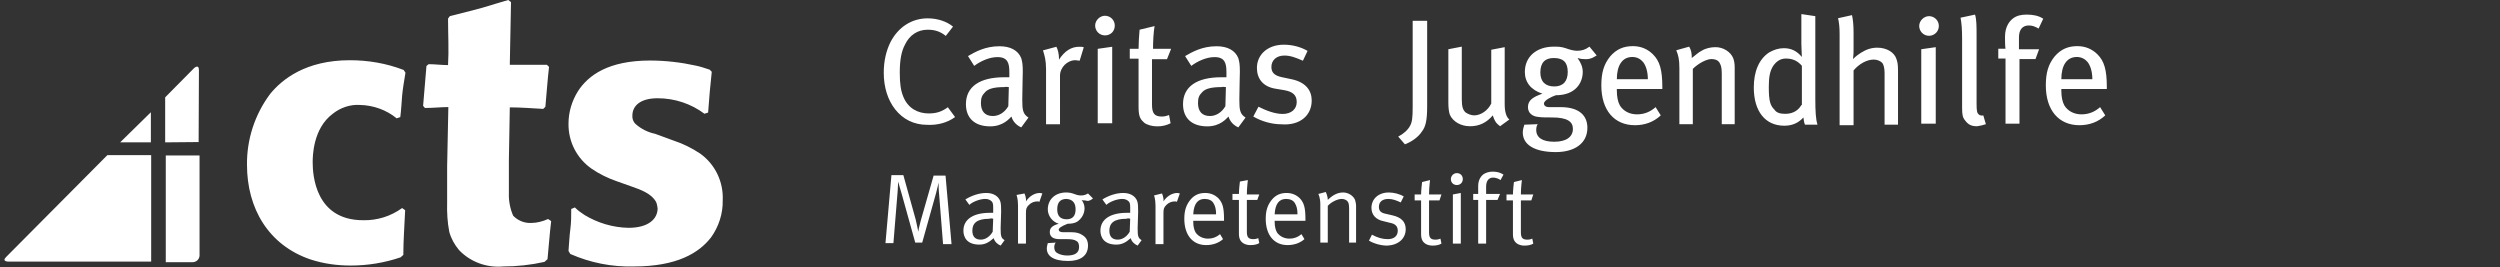 <?xml version="1.0" encoding="utf-8"?>
<!-- Generator: Adobe Illustrator 15.1.0, SVG Export Plug-In . SVG Version: 6.00 Build 0)  -->
<!DOCTYPE svg PUBLIC "-//W3C//DTD SVG 1.1//EN" "http://www.w3.org/Graphics/SVG/1.1/DTD/svg11.dtd">
<svg version="1.1" id="Warstwa_1" xmlns="http://www.w3.org/2000/svg" xmlns:xlink="http://www.w3.org/1999/xlink" x="0px" y="0px"
	 width="821.9px" height="87.8px" viewBox="0 0 821.9 87.8" enable-background="new 0 0 821.9 87.8" xml:space="preserve">
<rect x="0" y="0" width="821.9" height="87.8" fill="#333333" stroke="none"/>
<path fill="#FFFFFF" d="M54.5,51.1H65.6v32.8c0,0.1,0,0.1,0,0.2C65.5,85.3,64.5,86.201,63.3,86.201h-8.8V51.1z M2,84.5
	C0.5,86,2.7,86,2.7,86h47V51H35.3L2,84.5z M65.4,23.1c0-2.2-1.601-0.7-1.601-0.7L54.3,32v14.8l11-0.1L65.4,23.1L65.4,23.1z
	 M49.6,36.9L39.5,46.8H49.6V36.9z M109.4,37.4c2.5-2,5.7-3.1,8.899-2.9c4.4,0.1,8.7,1.6,12.101,4.4l1.2-0.4c0.3-2.3,0.399-4.6,0.6-7
	c0.2-2.3,0.7-5.1,1.1-7.6l-0.6-0.9c-5.7-2.2-11.7-3.2-17.7-3.2c-14.5,0-22.3,6.3-26.2,11.1c-5,6.7-7.699,14.9-7.6,23.301
	c0,14.199,7,26.399,20.9,31.1c4.3,1.4,8.699,2,13.199,2c5.601,0,11.101-0.9,16.4-2.7l0.9-0.8c0-4.9,0.399-9.801,0.6-14.7l-1-0.7
	c-3.7,2.7-8.2,4.1-12.8,4c-15.7,0-16.601-14.8-16.601-19C102.8,51.6,102.8,42.3,109.4,37.4z M174.6,73.3c-2.2,0.1-4.4-0.801-5.9-2.4
	c-1-2.3-1.5-4.9-1.4-7.5c0-3.6,0-7.199,0-10.8l0.301-17.3c3.699,0,7.3,0.3,11,0.5l0.699-0.7c0.4-4.4,0.7-8.7,1.2-13.1l-0.7-0.7
	c-4,0-8.1,0-12.199,0L168,0.7L167.1,0c-2.9,0.9-5.9,1.7-8.7,2.6c-3.601,1-7,1.8-10.5,2.7L147.3,6.1c0,5.1,0.301,10.2,0,15.3
	c-2.1,0-4.3-0.3-6.399-0.3l-0.7,0.6c-0.4,4.4-0.7,8.7-1.1,13.1l0.6,0.7c2.7,0,5.3-0.3,7.7-0.3l-0.4,19.5V66.6
	c-0.1,3.2,0.101,6.5,0.7,9.601c0.6,2.199,1.7,4.199,3.2,6c3.7,3.899,9.1,5.899,14.5,5.399c4.6,0,9.1-0.5,13.6-1.5l1-0.899
	c0.4-4.201,0.7-8.301,1.2-12.5l-1-0.701C178.4,72.8,176.5,73.3,174.6,73.3z M230.2,50.5c-2.7-1.799-5.7-3.299-8.8-4.299l-6-2.201
	c-2.4-0.5-4.601-1.6-6.4-3.2c-0.8-0.7-1.2-1.8-1.1-2.8c0-3.2,2.6-5.7,8.3-5.7c5.6,0,11,1.8,15.4,5.1L232.8,37
	c0.301-4.4,0.7-8.8,1.2-13.4l-0.7-0.7c-1.5-0.5-3-1-4.399-1.3c-5-1.1-10.101-1.7-15.2-1.7c-13.6,0-20.3,4.8-23.7,10.1
	c-2,3.2-3.1,6.9-3.1,10.6C186.8,46.5,189.6,52,194.4,55.4c2.6,1.801,5.5,3.2,8.399,4.2l4.801,1.7c2.699,1,6.399,2.1,8.1,5.1
	c0.3,0.7,0.4,1.4,0.5,2.1c0,3.4-2.9,6.4-9.6,6.4c-5.101-0.1-10.101-1.6-14.4-4.199c-1.1-0.701-2.2-1.5-3.2-2.5l-1.2,0.5
	c0,2.199,0,4.5-0.3,6.699c-0.3,2.2-0.399,4.801-0.6,7.1l0.6,1c6.601,2.9,13.7,4.301,20.9,4.101c14.1,0,21.399-4.399,25.399-9.601
	c2.5-3.5,3.9-7.799,3.801-12.1C237.9,59.8,235.1,54,230.2,50.5z"/>
<g>
	<path fill="#FFFFFF" d="M504.084,63.931h-4.08c0-2.122,0.327-4.732,0.327-4.732l-2.611,0.652c0,0-0.328,2.612-0.328,4.08h-2.119
		v1.958h2.119v11.098c0,1.632,0.49,2.611,1.633,3.265c0.652,0.325,1.307,0.49,2.123,0.49c1.141,0,2.12-0.165,2.937-0.654
		l-0.327-1.631c-0.489,0.162-0.816,0.327-1.631,0.327c-1.633,0-2.122-0.654-2.122-2.449V65.889h3.429L504.084,63.931z
		 M494.291,57.403c-0.979-0.652-2.12-0.979-3.59-0.979c-1.142,0-2.121,0.327-2.938,0.816c-0.651,0.489-1.796,1.633-1.796,3.918v2.61
		h-1.633v1.959h1.633v14.36h2.612v-14.36h3.753l0.816-1.959h-4.569V61.32c0-1.795,0.816-2.937,2.284-2.937
		c0.815,0,1.796,0.327,2.447,0.815L494.291,57.403z M480.909,58.873c0-1.144-0.816-1.96-1.957-1.96c-1.145,0-1.961,0.981-1.961,1.96
		c0,1.142,0.816,1.958,1.961,1.958C480.093,60.831,480.909,60.014,480.909,58.873 M480.256,80.087V63.442l-2.61,0.489v16.156
		H480.256z M473.892,63.931h-4.08c0-2.122,0.325-4.732,0.325-4.732l-2.609,0.652c0,0-0.329,2.612-0.329,4.08h-2.12v1.958h2.12
		v11.098c0,1.632,0.491,2.611,1.632,3.265c0.654,0.325,1.307,0.49,2.123,0.49c1.142,0,2.122-0.165,2.938-0.654l-0.327-1.631
		c-0.489,0.162-0.816,0.327-1.633,0.327c-1.631,0-2.12-0.654-2.12-2.449V65.889h3.427L473.892,63.931z M462.141,75.355
		c0-2.448-1.47-3.917-4.406-4.569l-2.123-0.489c-1.794-0.327-2.285-1.144-2.285-2.285c0-1.633,1.145-2.611,3.102-2.611
		c1.469,0,2.611,0.489,4.08,1.144l0.979-1.96c-1.303-0.815-3.264-1.304-4.896-1.304c-3.427,0-5.712,2.12-5.712,5.058
		c0,2.286,1.469,3.917,4.08,4.406l1.959,0.489c1.795,0.327,2.611,1.144,2.611,2.612c0,1.795-1.307,2.773-3.264,2.773
		c-1.795,0-3.428-0.489-5.224-1.468l-0.979,1.958c1.632,0.979,3.918,1.633,6.041,1.633
		C459.692,80.577,462.141,78.457,462.141,75.355 M445.821,80.087V67.685c0-0.652-0.163-1.307-0.326-1.958
		c-0.652-1.47-2.285-2.447-3.917-2.447c-1.794,0-3.427,0.814-5.058,2.447c0-1.306-0.654-2.612-0.654-2.612l-2.448,0.653
		c0,0,0.653,1.143,0.653,3.427v12.567h2.449V67.685c1.141-1.307,3.264-2.285,4.566-2.285c0.816,0,1.47,0.327,1.797,0.654
		c0.489,0.489,0.651,0.979,0.651,2.772v10.936h2.286V80.087z M426.563,70.458h-7.508c0.164-3.426,1.469-5.059,3.754-5.059
		c1.307,0,2.449,0.489,2.938,1.469C426.236,67.685,426.563,68.664,426.563,70.458 M429.175,72.417v-0.326
		c0-3.917-0.49-5.386-1.795-6.854c-1.144-1.144-2.613-1.796-4.408-1.796c-1.956,0-3.588,0.652-4.895,2.285
		c-1.306,1.631-1.958,3.426-1.958,6.2c0,5.386,2.774,8.649,7.181,8.649c2.121,0,4.08-0.651,5.548-1.958l-0.979-1.632
		c-1.141,0.98-2.447,1.47-3.917,1.47c-1.632,0-3.101-0.654-4.08-1.959c-0.487-0.815-0.815-1.959-0.815-3.591v-0.325h10.119V72.417z
		 M413.997,63.931h-4.08c0-2.122,0.326-4.732,0.326-4.732l-2.612,0.489c0,0-0.325,2.61-0.325,4.08h-2.123v1.959h2.123v11.097
		c0,1.633,0.489,2.611,1.632,3.264c0.652,0.327,1.305,0.489,2.121,0.489c1.143,0,2.121-0.162,2.938-0.651l-0.326-1.631
		c-0.49,0.162-0.815,0.324-1.631,0.324c-1.633,0-2.123-0.651-2.123-2.447V65.727h3.426L413.997,63.931z M399.799,70.458h-7.508
		c0.164-3.426,1.468-5.059,3.753-5.059c1.307,0,2.448,0.489,2.939,1.469C399.471,67.685,399.799,68.664,399.799,70.458
		 M402.409,72.417v-0.326c0-3.917-0.491-5.386-1.794-6.854c-1.144-1.144-2.612-1.796-4.408-1.796c-1.958,0-3.589,0.652-4.896,2.285
		c-1.304,1.631-1.957,3.426-1.957,6.2c0,5.386,2.773,8.649,7.181,8.649c2.12,0,4.08-0.651,5.548-1.958l-0.98-1.632
		c-1.141,0.98-2.448,1.47-3.916,1.47c-1.632,0-3.1-0.654-4.08-1.959c-0.489-0.815-0.815-1.959-0.815-3.591v-0.325h10.118V72.417z
		 M387.884,63.605c0,0-0.489-0.163-0.816-0.163c-1.632,0-3.426,0.979-4.569,2.774c0.164-1.306-0.489-2.611-0.489-2.611l-2.611,0.652
		c0,0,0.487,1.143,0.487,3.428v12.566h2.613V69.969c0-1.306,0.164-1.795,0.979-2.611c0.816-0.814,1.795-1.142,2.773-1.142
		c0.327,0,0.491,0,0.653,0.162L387.884,63.605z M371.564,71.927l-0.163,4.244c-0.816,1.469-2.286,2.612-3.917,2.612
		c-1.794,0-2.773-0.981-2.773-2.938c0-2.447,1.468-3.918,5.548-3.918C370.748,71.765,371.239,71.765,371.564,71.927 M375.319,78.946
		c-1.145-0.651-1.307-1.306-1.307-3.917l0.163-5.387c0-1.468,0-2.773-0.325-3.588c-0.654-1.633-2.286-2.612-4.571-2.612
		c-2.284,0-4.732,0.815-6.854,2.12l1.306,1.796c0.98-0.979,3.428-1.958,5.223-1.958c0.979,0,1.632,0.327,2.121,0.816
		c0.49,0.489,0.49,1.142,0.49,2.61v1.143c0,0-0.49,0-1.141,0c-5.387,0-8.651,2.122-8.651,5.876c0,2.122,1.143,4.569,5.222,4.569
		c1.797,0,3.1-0.652,4.732-2.12c0.329,1.141,1.145,1.957,2.286,2.447L375.319,78.946z M353.612,68.827
		c0,2.122-0.979,3.265-2.938,3.265c-2.121,0-3.1-1.143-3.1-3.265c0-2.283,0.979-3.427,3.1-3.427
		C352.633,65.562,353.612,66.706,353.612,68.827 M359.324,65.238l-1.632-1.633c-0.816,0.489-1.47,0.652-2.286,0.652
		c-1.957,0-2.448-0.978-4.896-0.978c-3.589,0-6.037,2.282-6.037,5.547c0,2.122,1.469,4.08,3.589,4.733
		c-2.284,0.654-2.935,1.469-2.935,2.774c0,1.468,1.141,2.284,3.1,2.284c0.489,0,1.796,0,2.448,0c1.632,0,2.612,0.165,3.264,0.654
		c0.652,0.325,0.816,1.142,0.816,1.958c0,1.958-1.468,2.774-3.916,2.774c-1.307,0-2.448-0.327-3.265-0.816
		c-0.653-0.325-0.98-0.979-0.98-1.958c0-0.489,0.165-1.144,0.489-1.469l-2.61,0.163c-0.163,0.651-0.327,1.142-0.327,1.795
		c0,2.285,1.958,4.08,7.017,4.08c3.917,0,6.528-1.633,6.528-5.059c0-1.469-0.49-2.612-1.794-3.429
		c-0.979-0.651-1.959-0.979-3.918-0.979h-2.61c-0.816,0-1.307-0.327-1.307-0.816s0.816-1.142,2.939-1.958
		c1.141,0,2.285-0.162,3.102-0.653c1.468-0.979,2.448-2.61,2.448-4.405c0-0.979-0.329-1.958-0.98-2.774
		c0.327,0.162,0.652,0.162,1.143,0.162C357.692,66.216,358.345,66.054,359.324,65.238 M342.679,63.605c0,0-0.491-0.163-0.816-0.163
		c-1.632,0-3.428,0.979-4.571,2.774c0.163-1.306-0.489-2.611-0.489-2.611l-2.612,0.489c0,0,0.491,1.144,0.491,3.428v12.565h2.61
		V69.969c0-1.306,0.163-1.795,0.979-2.611c0.816-0.814,1.796-1.142,2.777-1.142c0.325,0,0.488,0,0.651,0.162L342.679,63.605z
		 M326.521,71.927l-0.163,4.244c-0.816,1.469-2.286,2.612-3.917,2.612c-1.794,0-2.774-0.981-2.774-2.938
		c0-2.447,1.468-3.918,5.548-3.918C325.705,71.765,326.03,71.765,326.521,71.927 M330.275,78.946
		c-1.143-0.651-1.306-1.306-1.306-3.917l0.163-5.387c0-1.468,0-2.773-0.325-3.588c-0.654-1.633-2.286-2.612-4.571-2.612
		c-2.286,0-4.734,0.815-6.854,2.12l1.304,1.796c0.98-0.979,3.428-1.958,5.224-1.958c0.979,0,1.632,0.327,2.12,0.816
		c0.491,0.489,0.491,1.142,0.491,2.61v1.143c0,0-0.491,0-1.143,0c-5.386,0-8.649,2.122-8.649,5.876c0,2.122,1.141,4.569,5.221,4.569
		c1.796,0,3.102-0.652,4.734-2.12c0.327,1.141,1.143,1.957,2.285,2.447L330.275,78.946z M312.811,80.087l-1.957-22.358h-3.917
		l-4.243,14.853c-0.491,1.795-0.816,3.426-0.816,3.59c0-0.164-0.328-1.795-0.816-3.917l-4.08-14.688h-3.917l-1.959,22.358h2.612
		l1.304-15.994c0.164-1.306,0.164-3.917,0.328-4.243c0,0.326,0.488,2.121,1.142,4.243l4.406,15.831h2.284l4.571-16.32
		c0.325-1.306,0.816-3.265,0.816-3.428c0,0.163,0,2.449,0.162,3.754l1.307,16.483h2.773V80.087z"/>
</g>
<g>
	<path fill="#FFFFFF" d="M687.88,26.04h-10.195c0-4.417,1.699-7.306,5.098-7.306c1.529,0,2.72,0.681,3.569,1.699
		C687.372,21.792,687.88,23.832,687.88,26.04 M692.638,29.438v-0.849c0-5.607-0.849-8.496-3.06-10.705
		c-1.699-1.699-3.906-2.718-6.626-2.718c-3.059,0-5.438,1.019-7.476,3.398c-2.041,2.548-2.891,5.267-2.891,9.515
		c0,8.156,4.248,13.084,11.045,13.084c3.229,0,6.118-1.021,8.496-3.229l-1.699-2.718c-1.699,1.528-3.737,2.378-6.117,2.378
		c-2.379,0-4.417-1.019-5.606-2.887c-0.679-1.189-1.021-2.889-1.021-4.928V29.27h14.954V29.438z M671.737,6.159
		c-1.528-1.019-3.398-1.359-5.436-1.359c-1.869,0-3.23,0.341-4.418,1.19c-1.36,1.019-2.719,2.889-2.719,6.116
		c0,0.341,0,3.399,0.17,3.91h-2.38v3.228h2.38v21.411h4.587v-21.24h5.267l1.191-3.229h-6.627v-3.908
		c0-2.549,1.188-3.908,3.229-3.908c1.188,0,2.038,0.339,3.228,1.019L671.737,6.159z M652.877,40.824l-0.85-2.889
		c-0.51,0.171-1.188,0-1.53-0.34c-0.508-0.509-0.679-1.019-0.679-3.567V11.768c0-3.06,0-5.438-0.509-6.968l-4.76,1.021
		c0.343,1.868,0.512,3.567,0.512,7.135v22.43c0,2.38,0.169,3.229,1.018,4.248c1.02,1.359,2.04,1.87,3.91,1.87
		C651.177,41.333,651.858,41.164,652.877,40.824 M637.414,8.539c0-1.869-1.529-3.229-3.229-3.229s-3.229,1.53-3.229,3.229
		c0,1.699,1.36,3.229,3.229,3.229C635.885,11.768,637.414,10.407,637.414,8.539 M636.396,40.824V15.505l-4.76,0.68v24.469h4.76
		V40.824z M623.99,40.824V23.322c0-2.208-0.169-2.889-0.509-3.907c-0.68-2.21-3.229-3.739-6.288-3.739
		c-1.868,0-3.567,0.509-5.437,1.699c-1.021,0.679-1.529,1.019-2.549,2.04c0.17-1.361,0.17-2.38,0.17-3.229v-5.438
		c0-2.378-0.17-4.248-0.512-5.777L604.28,5.99c0.338,1.359,0.509,3.058,0.509,5.098v30.077h4.589V23.151
		c1.868-2.209,4.417-3.568,6.627-3.568c1.188,0,2.208,0.51,2.719,1.019c0.51,0.511,0.85,1.7,0.85,3.398v16.992h4.417V40.824z
		 M592.216,34.536c-0.849,1.53-2.548,2.889-5.268,2.889c-1.699,0-2.889-0.34-3.57-1.359c-1.357-1.359-1.868-2.72-1.868-7.477
		c0-3.228,0.34-5.098,1.361-6.797c1.019-1.528,2.378-2.549,4.248-2.549c2.378,0,3.906,0.85,5.267,2.38v12.913H592.216z
		 M597.483,40.824c-0.511-1.53-0.681-4.248-0.681-8.327V5.31l-4.587-0.679v9.686c0,1.699,0.17,3.567,0.17,4.417
		c-1.7-2.039-3.568-2.889-5.947-2.889c-1.699,0-3.229,0.509-4.759,1.359c-3.398,2.21-5.099,6.287-5.099,11.556
		c0,7.816,3.74,12.573,10.026,12.573c2.549,0,4.589-0.85,6.288-2.718c0.17,1.19,0.17,1.528,0.509,2.377h4.079V40.824z
		 M570.296,40.824V22.132c0-1.19-0.169-2.208-0.511-3.059c-0.85-2.039-3.229-3.569-5.776-3.569c-1.529,0-3.229,0.34-4.589,1.19
		c-1.019,0.509-1.699,1.189-3.229,2.379c0-1.53-0.17-2.548-0.851-3.738l-4.248,1.19c0.682,1.699,1.021,2.889,1.021,5.947v18.351
		h4.418V22.642c1.699-1.699,4.418-3.227,6.117-3.227c1.188,0,2.038,0.338,2.549,1.019c0.51,0.85,0.85,1.53,0.85,3.739v16.652
		H570.296z M541.748,26.04h-10.195c0-4.417,1.699-7.306,5.098-7.306c1.529,0,2.72,0.681,3.569,1.699
		C541.24,21.792,541.748,23.832,541.748,26.04 M546.507,29.438v-0.849c0-5.607-0.85-8.496-3.06-10.705
		c-1.699-1.699-3.907-2.718-6.627-2.718c-3.058,0-5.437,1.019-7.475,3.398c-2.041,2.548-2.891,5.267-2.891,9.515
		c0,8.156,4.248,13.084,11.045,13.084c3.229,0,6.118-1.021,8.496-3.229l-1.699-2.718c-1.7,1.528-3.737,2.378-6.117,2.378
		c-2.379,0-4.417-1.019-5.607-2.887c-0.678-1.189-1.02-2.889-1.02-4.928V29.27h14.954V29.438z M515.41,23.663
		c0,3.058-1.528,4.757-4.418,4.757c-2.887,0-4.586-1.53-4.586-4.588c0-3.229,1.528-4.758,4.417-4.758
		C513.882,19.074,515.41,20.433,515.41,23.663 M524.927,18.225l-2.378-2.889c-1.361,1.019-2.549,1.359-4.079,1.359
		c-1.019,0-2.379-0.341-3.738-0.85c-1.528-0.51-2.549-0.51-3.908-0.51c-5.608,0-9.515,3.229-9.515,8.327
		c0,3.398,2.038,5.947,5.776,7.135c-2.89,1.02-4.758,2.04-4.758,4.418c0,1.869,1.359,3.058,3.398,3.228
		c1.02,0.171,2.888,0.171,4.587,0.171c4.928,0,6.797,1.359,6.797,3.738c0,2.548-2.038,4.25-6.117,4.25
		c-3.907,0-5.946-1.361-5.946-3.911c0-0.679,0.169-1.528,0.511-1.869l-4.419,0.169c-0.171,0.681-0.51,1.53-0.51,2.549
		c0,4.079,3.908,6.458,10.876,6.458c5.947,0,10.364-2.719,10.364-7.986c0-3.908-2.549-6.797-8.836-6.797h-3.738
		c-1.188,0-1.699-0.509-1.699-1.189c0-1.019,2.379-2.209,3.909-2.718c6.455,0,8.835-4.079,8.835-7.646
		c0-1.53-0.51-2.889-1.699-4.589c1.189,0.341,1.36,0.341,2.039,0.341C522.207,19.583,523.398,19.243,524.927,18.225 M496.211,39.294
		c-1.021-0.85-1.529-2.549-1.529-5.098V15.505l-4.418,0.849v17.673c-1.021,2.208-3.398,3.908-5.608,3.908
		c-1.019,0-2.209-0.509-2.887-1.019c-0.851-0.85-1.192-1.87-1.192-4.419V15.335l-4.417,0.85v17.501c0,1.699,0.169,3.229,0.511,4.079
		c1.02,2.208,3.567,3.738,6.626,3.738s5.438-1.19,7.476-3.569c0.511,1.699,1.021,2.549,2.38,3.569L496.211,39.294z M469.193,34.876
		V6.839h-4.76v28.207c0,3.569-0.169,5.098-0.849,6.287c-0.68,1.359-2.208,2.72-3.907,3.569l2.208,2.549
		c2.209-0.848,4.419-2.379,5.607-4.248C468.681,41.673,469.193,39.634,469.193,34.876"/>
</g>
<g>
	<path fill="#FFFFFF" d="M431.237,33.046c0-3.229-1.869-5.948-6.457-6.966l-3.23-0.68c-2.548-0.51-3.567-1.53-3.567-3.398
		c0-2.209,1.699-3.739,4.248-3.739c2.039,0,3.739,0.68,6.116,1.699l1.53-3.228c-2.037-1.19-4.757-2.039-7.815-2.039
		c-5.267,0-8.836,3.227-8.836,7.646c0,3.567,2.039,6.116,5.947,6.796l3.058,0.51c2.89,0.509,4.079,1.699,4.079,3.907
		c0,2.38-1.869,3.908-4.588,3.908c-2.72,0-5.607-1.188-7.987-2.377l-1.699,3.227c2.89,1.699,6.288,2.548,9.177,2.548
		C427.328,41.373,431.237,37.975,431.237,33.046 M403.03,28.628l-0.171,6.286c-1.188,2.04-3.057,3.229-5.098,3.229
		c-2.548,0-3.906-1.53-3.906-4.248c0-1.7,0.338-2.549,1.357-3.568c1.02-1.19,3.06-1.7,6.458-1.7
		C402.009,28.458,402.351,28.628,403.03,28.628 M409.487,38.653c-1.869-1.189-2.038-2.548-2.038-5.947
		c0-3.568,0.169-7.306,0.169-9.175c0-2.379-0.169-3.229-0.511-4.419c-1.019-2.549-3.568-3.908-7.135-3.908
		c-4.759,0-7.987,1.869-10.364,3.229l2.038,3.228c2.04-1.528,4.929-2.889,7.646-2.889c3.399,0,3.91,2.04,3.91,4.928v1.7
		c-0.68,0-1.191,0-1.699,0c-7.989,0-12.575,3.058-12.575,8.836c0,4.757,3.058,7.307,7.985,7.307c4.248,0,6.289-2.549,6.968-3.229
		c0.509,1.699,1.699,2.889,3.227,3.569L409.487,38.653z M385.017,16.054h-5.947c0-2.549,0.171-5.607,0.511-7.478l-4.929,1.19
		c-0.169,1.87-0.338,4.419-0.338,6.288h-2.891v3.229h2.891v15.972c0,3.569,0.849,4.079,1.869,5.098
		c0.849,0.68,2.548,1.19,4.248,1.19c1.699,0,3.058-0.34,4.417-1.02l-0.51-2.72c-0.85,0.341-1.528,0.51-2.377,0.51
		c-2.379,0-3.229-1.019-3.229-3.908V19.452h4.928L385.017,16.054z M366.497,8.408c0-1.869-1.528-3.229-3.228-3.229
		s-3.229,1.53-3.229,3.229c0,1.699,1.359,3.229,3.229,3.229C365.137,11.637,366.497,10.276,366.497,8.408 M365.647,40.692V15.374
		l-4.758,0.68v24.469h4.758V40.692z M356.302,15.544c-0.34-0.17-1.021-0.17-1.528-0.17c-2.549,0-4.759,1.36-6.628,4.248v-0.51
		c0-1.19-0.34-2.889-0.849-3.738l-4.417,1.189c0.508,1.53,1.019,3.229,1.019,6.118v18.18h4.587V24.89
		c0-2.72,2.379-5.098,5.098-5.098c0.511,0,0.85,0.169,1.361,0.169L356.302,15.544z M331.663,28.628l-0.17,6.286
		c-1.188,2.04-3.057,3.229-5.098,3.229c-2.549,0-3.906-1.53-3.906-4.248c0-1.7,0.339-2.549,1.357-3.568
		c1.021-1.19,3.06-1.7,6.458-1.7C330.642,28.458,330.984,28.628,331.663,28.628 M338.119,38.653
		c-1.868-1.189-2.038-2.548-2.038-5.947c0-3.568,0.169-7.306,0.169-9.175c0-2.379-0.169-3.229-0.511-4.419
		c-1.019-2.549-3.567-3.908-7.135-3.908c-4.759,0-7.987,1.869-10.365,3.229l2.038,3.228c2.039-1.528,4.928-2.889,7.646-2.889
		c3.398,0,3.909,2.04,3.909,4.928v1.7c-0.68,0-1.191,0-1.699,0c-7.988,0-12.575,3.058-12.575,8.836c0,4.757,3.058,7.307,7.985,7.307
		c4.248,0,6.289-2.549,6.968-3.229c0.51,1.699,1.7,2.889,3.228,3.569L338.119,38.653z M313.992,38.484l-2.379-3.229
		c-1.869,1.359-3.567,2.04-6.287,2.04c-3.569,0-6.797-1.7-8.326-5.438c-0.849-2.04-1.191-4.248-1.191-7.986
		c0-4.078,0.511-6.966,1.7-9.175c1.53-3.229,4.248-4.929,7.477-4.929c2.211,0,4.079,0.509,5.948,2.04l2.379-3.059
		c-2.04-1.699-5.098-2.72-8.327-2.72c-5.267,0-9.684,2.89-12.233,7.818c-1.36,2.718-2.21,6.116-2.21,10.024
		c0,4.928,1.361,9.006,3.738,12.065c2.549,3.228,6.119,5.098,10.536,5.098C308.214,41.202,311.444,40.353,313.992,38.484"/>
</g>
</svg>
